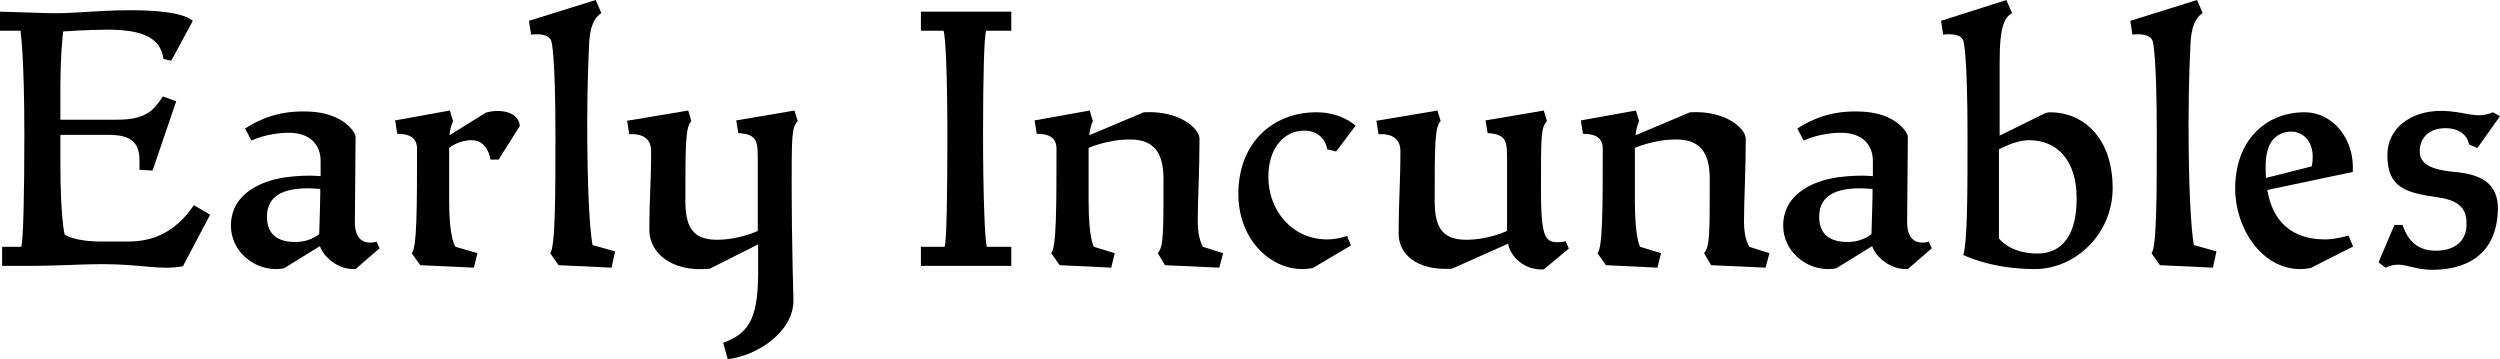 <?xml version="1.0" encoding="utf-8"?>
<!-- Generator: Adobe Illustrator 15.1.0, SVG Export Plug-In . SVG Version: 6.00 Build 0)  -->
<!DOCTYPE svg PUBLIC "-//W3C//DTD SVG 1.1//EN" "http://www.w3.org/Graphics/SVG/1.1/DTD/svg11.dtd">
<svg version="1.1" id="Ebene_1" xmlns="http://www.w3.org/2000/svg" xmlns:xlink="http://www.w3.org/1999/xlink" x="0px" y="0px"
	 width="2493.356px" height="358.16px" viewBox="0 0 2493.356 358.16" enable-background="new 0 0 2493.356 358.16"
	 xml:space="preserve">
<g>
	<path d="M101.074,263.426c-18.313,0-46.135,1.761-70.083,1.761H2.113v-19.018H21.13c2.113-4.226,3.169-54.587,3.169-111.639
		c0-79.591-3.874-103.891-3.874-103.891H0V11.622l45.783,1.408c23.947,1.057,50.713-2.816,83.112-2.816
		c22.892,0,52.474,1.408,63.392,10.564l-21.483,39.796l-7.748-1.761c-3.17-23.244-24.652-29.23-56.7-29.23
		c-17.256,0-43.317,1.761-43.317,1.761s-2.817,21.13-2.817,55.995v32.048h52.122c10.565,0,29.935,0.704,41.908-12.326
		c5.635-6.339,8.1-10.917,8.1-10.917l13.383,4.931L152.139,170.1l-13.03-0.704v-9.156c0-17.257-7.396-25.709-30.287-25.709h-48.6
		V162c0,55.995,4.226,71.843,4.226,71.843s8.452,7.044,36.978,7.044h26.413c24.652,0,47.191-9.156,65.504-36.274l16.2,9.509
		l-27.118,51.418C158.478,269.765,142.982,263.426,101.074,263.426z"/>
	<path d="M308.503,111.287c34.513,1.408,46.135,21.13,46.135,25.004c0,22.539-0.705,66.913-0.705,85.226
		c0,17.961,9.509,20.427,14.792,20.427c5.282,0,6.691-1.057,6.691-1.057l3.169,6.691l-23.948,20.778
		c-17.609,1.057-32.4-12.679-35.569-22.892l-35.922,22.187c0,0-3.521,0.705-8.1,0.705c-22.891,0-44.726-18.313-44.726-43.317
		c0-32.4,31.696-46.487,60.926-48.952c17.256-1.761,28.526-0.353,28.526-0.353v-15.144c0-16.552-10.917-28.174-31.695-28.174
		c-21.483,0-37.331,7.748-37.331,7.748l-6.339-11.974C259.199,118.683,278.569,109.878,308.503,111.287z M297.586,241.239
		c12.678-0.705,20.778-7.748,20.778-7.748s1.409-45.078,1.057-45.078c-25.004-2.113-53.178,0.352-53.178,27.821
		C266.243,233.843,277.16,242.295,297.586,241.239z"/>
	<path d="M447.963,200.739c0,38.034,6.339,45.43,6.339,45.43l21.835,6.34l-3.522,14.438l-53.53-2.465l-8.452-11.974
		c5.283-4.931,5.283-47.544,5.283-104.244c0-12.678-10.565-14.791-19.722-14.791l-2.113-13.383l54.586-9.86l3.169,10.565
		c-3.521,8.1-3.521,14.087-3.521,14.087l36.274-22.539c14.439-4.227,33.104-0.704,33.809,13.382l-21.13,33.457h-8.1
		c-1.409-9.156-7.043-19.369-18.665-19.369c-13.735,0-22.539,7.747-22.539,7.747V200.739z"/>
	<path d="M585.658,122.909c0,65.151,2.465,105.651,5.283,121.499l22.539,6.339l-3.521,16.2l-52.826-2.465l-8.452-11.974
		c5.283-4.931,5.283-60.927,5.283-117.979c0-79.591-3.874-92.621-3.874-92.621c-1.057-5.635-7.748-8.805-20.426-7.396l-2.113-13.735
		L594.11,0l5.635,13.03c-6.691,4.227-11.974,13.031-12.326,34.514C587.419,47.544,585.658,80.296,585.658,122.909z"/>
	<path d="M756.109,243.704l-48.248,24.3c-39.443,3.874-60.221-16.904-60.221-38.387c0-33.809,1.761-46.135,1.761-78.887
		c0-12.679-8.805-17.608-21.835-16.904l-2.113-13.383l60.926-10.213l3.169,10.565c-5.987,5.282-5.987,25.004-5.987,79.238
		c0,25.005,6.339,39.092,31.343,39.092c22.539,0,40.852-8.805,40.852-8.805v-69.378c0-19.018,0.352-27.117-19.37-28.174
		l-2.113-12.679l58.108-9.86l3.169,10.565c-5.987,6.339-5.987,15.144-5.987,66.208c0,51.065,1.761,112.695,1.761,112.695
		c0,31.344-36.274,55.291-65.504,58.461l-4.578-16.2c22.539-8.804,34.865-19.722,34.865-69.025V243.704z"/>
	<path d="M1008.611,246.169v19.018h-90.156v-19.018h23.595c2.113-4.226,2.817-54.587,2.817-111.639s-1.761-99.665-3.874-103.891
		h-22.539V11.622h90.156V30.64h-25.004c-2.113,4.226-3.169,46.839-3.169,103.891s1.761,107.413,3.874,111.639H1008.611z"/>
	<path d="M1140.671,111.991c35.569-2.113,55.643,16.2,55.643,26.413c0,33.809-1.761,59.518-1.761,82.761
		c0,17.608,5.283,25.004,5.283,25.004l20.074,6.34l-3.874,14.438l-54.235-2.465l-7.043-11.974
		c5.635-7.044,5.635-17.961,5.635-73.957c0-25.004-8.452-39.443-33.457-39.443c-22.891,0-41.205,8.452-41.205,8.452v53.179
		c0,38.034,5.283,45.43,5.283,45.43l20.778,6.34l-3.522,14.438l-51.417-2.465l-8.452-11.974c5.283-4.931,5.283-47.544,5.283-104.244
		c0-12.678-10.213-14.791-19.722-14.791l-2.113-13.383l54.939-9.86l3.17,10.565c-3.522,8.1-3.522,14.087-3.522,14.087
		L1140.671,111.991z"/>
	<path d="M1351.974,125.374l-19.369,25.709l-8.805-2.113c-2.465-11.975-10.917-18.665-23.243-18.665
		c-19.018,0-35.569,16.199-35.569,46.134c0,33.457,23.596,62.335,58.812,62.335c10.565,0,19.722-3.521,19.722-3.521l3.874,9.509
		l-38.034,22.539c0,0-5.635,1.057-10.565,1.057c-32.4,0-63.743-29.936-63.743-75.014c0-50.36,33.809-81.352,77.83-81.352
		C1338.24,111.991,1351.974,125.374,1351.974,125.374z"/>
	<path d="M1542.849,120.796c-5.987,6.339-5.987,15.144-5.987,66.208c0,48.601,3.521,54.587,16.904,54.587
		c5.282,0,7.748-1.057,7.748-1.057l3.169,7.396l-25.004,20.778c-19.722,1.057-33.456-13.03-35.569-25.708l-55.995,25.004
		c-35.57,2.113-53.179-14.791-53.179-34.865c0-33.809,1.761-49.656,1.761-82.408c0-12.679-8.804-17.608-21.834-16.904l-2.113-13.383
		l60.926-10.213l3.17,10.565c-5.987,5.282-5.987,25.004-5.987,79.238c0,25.005,6.339,39.092,31.344,39.092
		c22.539,0,40.852-8.805,40.852-8.805v-69.378c0-19.018,0.353-27.117-19.369-28.174l-2.113-12.679l58.108-9.86L1542.849,120.796z"/>
	<path d="M1685.479,111.991c35.569-2.113,55.644,16.2,55.644,26.413c0,33.809-1.762,59.518-1.762,82.761
		c0,17.608,5.283,25.004,5.283,25.004l20.073,6.34l-3.874,14.438l-54.234-2.465l-7.043-11.974
		c5.635-7.044,5.635-17.961,5.635-73.957c0-25.004-8.452-39.443-33.457-39.443c-22.891,0-41.204,8.452-41.204,8.452v53.179
		c0,38.034,5.283,45.43,5.283,45.43l20.778,6.34l-3.522,14.438l-51.417-2.465l-8.452-11.974c5.282-4.931,5.282-47.544,5.282-104.244
		c0-12.678-10.213-14.791-19.722-14.791l-2.112-13.383l54.938-9.86l3.17,10.565c-3.522,8.1-3.522,14.087-3.522,14.087
		L1685.479,111.991z"/>
	<path d="M1856.634,111.287c34.513,1.408,46.135,21.13,46.135,25.004c0,22.539-0.704,66.913-0.704,85.226
		c0,17.961,9.509,20.427,14.791,20.427s6.691-1.057,6.691-1.057l3.169,6.691l-23.947,20.778
		c-17.608,1.057-32.4-12.679-35.569-22.892l-35.922,22.187c0,0-3.521,0.705-8.1,0.705c-22.892,0-44.727-18.313-44.727-43.317
		c0-32.4,31.696-46.487,60.926-48.952c17.257-1.761,28.526-0.353,28.526-0.353v-15.144c0-16.552-10.917-28.174-31.695-28.174
		c-21.482,0-37.33,7.748-37.33,7.748l-6.34-11.974C1807.33,118.683,1826.7,109.878,1856.634,111.287z M1845.717,241.239
		c12.678-0.705,20.778-7.748,20.778-7.748s1.408-45.078,1.056-45.078c-25.004-2.113-53.178,0.352-53.178,27.821
		C1814.374,233.843,1825.291,242.295,1845.717,241.239z"/>
	<path d="M2006.658,13.03c-6.691,4.227-12.326,10.918-12.326,48.248v73.956l45.783-22.539c0,0,2.465-0.704,4.93-0.704
		c30.64,0,61.982,23.243,61.982,75.717c0,45.783-37.33,80.648-77.478,80.648c-44.021,0-71.491-14.087-71.491-14.087
		c4.226-14.087,4.226-62.335,4.226-119.387c0-79.591-3.874-92.974-3.874-92.974c-1.056-5.987-7.747-8.805-20.426-7.396
		l-2.113-13.735L2001.023,0L2006.658,13.03z M2071.105,195.456c-0.704-34.865-18.665-55.643-47.543-55.643
		c-13.734,0-29.935,9.156-29.935,9.156v88.747c0,0,10.565,15.144,38.387,15.144C2057.371,252.86,2071.81,233.491,2071.105,195.456z"
		/>
	<path d="M2182.745,122.909c0,65.151,2.465,105.651,5.282,121.499l22.539,6.339l-3.521,16.2l-52.826-2.465l-8.452-11.974
		c5.282-4.931,5.282-60.927,5.282-117.979c0-79.591-3.873-92.621-3.873-92.621c-1.057-5.635-7.748-8.805-20.427-7.396l-2.112-13.735
		L2191.197,0l5.635,13.03c-6.691,4.227-11.975,13.031-12.326,34.514C2184.505,47.544,2182.745,80.296,2182.745,122.909z"/>
	<path d="M2319.034,238.773c10.565,0,23.243-3.874,23.243-3.874l4.578,10.918l-42.26,21.482c0,0-5.635,1.057-10.565,1.057
		c-38.387,0-64.8-40.853-64.8-80.296c0-46.839,29.23-76.069,69.378-76.069c28.174,0,50.009,26.766,47.896,59.518l-85.226,17.961
		C2266.56,221.165,2285.929,238.773,2319.034,238.773z M2305.651,165.874c5.283-27.822-13.03-38.387-28.174-33.457
		c-17.608,5.635-18.665,25.356-17.608,44.021v1.057L2305.651,165.874z"/>
	<path d="M2486.312,111.991l7.044,3.874l-22.539,31.695l-8.452-3.521c-0.704-7.044-7.748-16.2-23.243-16.2
		c-15.848,0-24.652,8.805-25.709,20.426c-1.408,14.088,8.452,20.778,34.865,23.244c24.3,2.113,43.669,10.213,42.965,37.683
		c-1.408,55.995-47.896,59.869-64.8,59.869c-23.596,0-30.287-9.861-47.191-2.113l-7.043-5.282l15.848-37.33h8.1
		c5.987,17.96,17.257,25.708,33.104,25.708c15.496,0,29.583-6.691,30.64-24.3c0.704-14.439-3.522-25.356-28.174-28.878
		c-31.344-4.578-50.713-8.805-50.713-42.261c0-27.117,23.947-44.021,53.178-44.021
		C2458.843,110.583,2469.056,119.387,2486.312,111.991z"/>
</g>
</svg>
